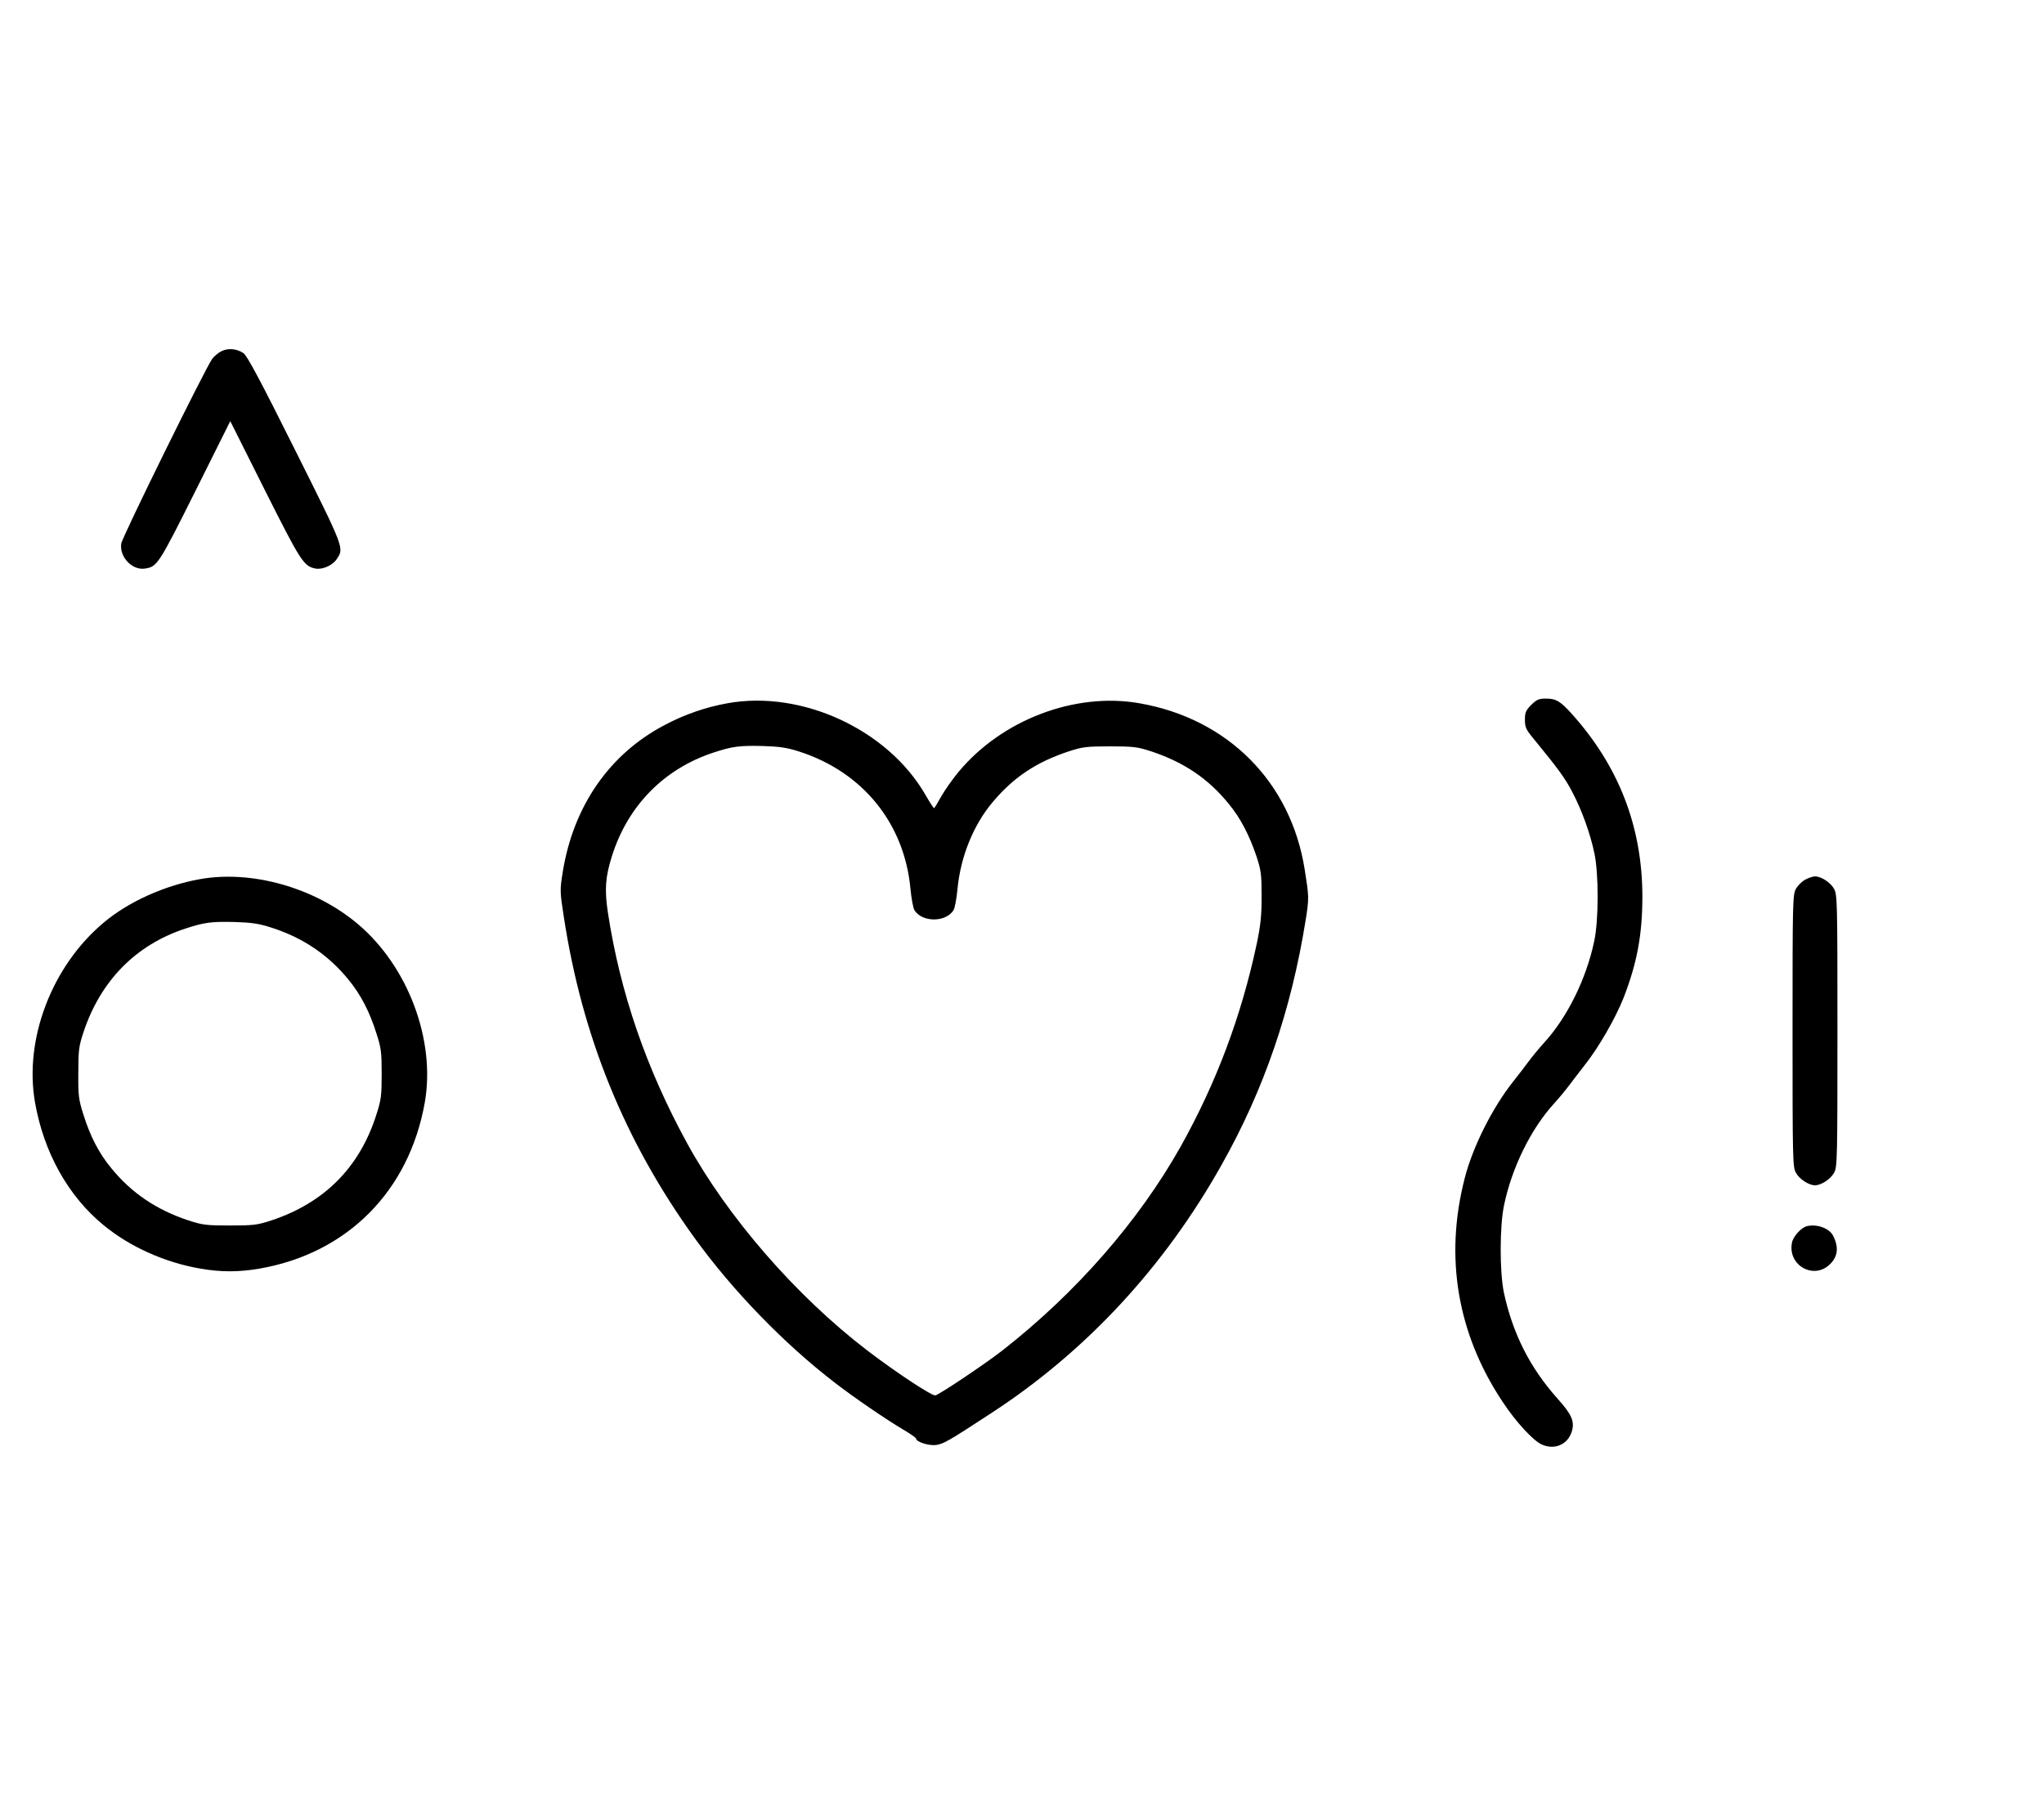 <?xml version="1.0" standalone="no"?>
<!DOCTYPE svg PUBLIC "-//W3C//DTD SVG 20010904//EN"
 "http://www.w3.org/TR/2001/REC-SVG-20010904/DTD/svg10.dtd">
<svg version="1.0" xmlns="http://www.w3.org/2000/svg"
 width="1138pt" height="1000pt" viewBox="0 0 1138 1000"
 preserveAspectRatio="xMidYMid meet">
<g transform="translate(0,1000) scale(0.1,-0.1)"
fill="#000000" stroke="none">
<path d="M1232 8044 c-18 -9 -41 -29 -51 -43 -40 -56 -501 -992 -506 -1028
-11 -74 61 -150 132 -139 68 10 76 22 280 430 l195 391 193 -385 c200 -398
216 -423 282 -436 39 -7 95 18 118 53 41 62 45 53 -233 609 -194 389 -267 525
-287 538 -39 25 -85 29 -123 10z"/>
<path d="M8525 6075 c-30 -31 -35 -42 -35 -83 0 -41 6 -54 43 -99 144 -176
180 -225 220 -302 54 -102 100 -230 124 -343 24 -115 24 -370 -1 -488 -44
-210 -150 -425 -279 -566 -28 -31 -67 -78 -86 -104 -20 -27 -58 -77 -86 -112
-115 -144 -226 -365 -270 -538 -114 -441 -41 -868 211 -1246 73 -111 169 -215
217 -237 71 -33 146 -1 168 72 17 56 0 95 -82 186 -152 171 -247 360 -296 587
-24 115 -24 370 1 488 44 210 150 425 279 566 28 31 67 78 86 104 20 27 59 77
86 112 76 96 169 258 214 371 76 196 105 354 105 567 -1 387 -131 723 -393
1015 -63 70 -88 85 -143 85 -41 0 -52 -5 -83 -35z"/>
<path d="M4050 6084 c-122 -22 -238 -62 -349 -121 -308 -161 -509 -452 -568
-819 -16 -100 -16 -107 6 -249 102 -668 339 -1249 727 -1787 213 -295 500
-591 784 -809 109 -84 285 -204 378 -259 39 -23 72 -46 72 -50 0 -19 73 -42
113 -36 42 7 67 21 307 178 525 342 962 812 1282 1383 236 419 387 861 467
1360 20 125 19 131 -5 283 -77 488 -428 840 -920 926 -359 63 -766 -92 -1007
-382 -35 -42 -79 -105 -98 -139 -19 -35 -36 -63 -39 -63 -3 1 -24 33 -47 73
-209 364 -689 586 -1103 511z m400 -269 c353 -114 585 -399 619 -764 5 -54 15
-107 22 -119 43 -69 175 -69 218 0 7 12 17 65 22 119 17 179 89 357 197 484
115 137 243 222 422 281 77 25 98 28 230 28 132 0 153 -3 230 -28 183 -61 317
-152 431 -292 66 -80 115 -175 155 -294 25 -76 28 -100 28 -220 0 -110 -5
-159 -27 -265 -86 -404 -225 -774 -424 -1130 -233 -414 -580 -812 -991 -1134
-100 -78 -359 -251 -375 -251 -25 0 -221 130 -377 249 -399 305 -780 745
-1005 1156 -227 415 -372 837 -440 1280 -20 130 -15 201 22 318 88 280 289
485 564 576 106 35 147 40 274 37 97 -3 136 -9 205 -31z"/>
<path d="M1110 5104 c-194 -35 -394 -125 -531 -240 -290 -242 -446 -650 -384
-1003 49 -279 185 -523 384 -685 145 -119 339 -206 536 -240 114 -20 216 -20
330 0 489 85 833 432 920 925 61 347 -93 758 -373 994 -241 203 -592 302 -882
249z m400 -269 c176 -56 318 -152 431 -291 68 -83 117 -178 155 -299 26 -80
29 -104 29 -225 0 -121 -3 -145 -29 -225 -93 -295 -290 -493 -586 -591 -77
-25 -98 -28 -230 -28 -132 0 -153 3 -230 28 -179 59 -319 154 -431 292 -68 82
-117 177 -155 299 -26 82 -29 103 -28 230 0 126 3 149 28 225 95 288 291 488
567 579 106 35 147 40 274 37 97 -3 137 -9 205 -31z"/>
<path d="M10051 5102 c-19 -10 -43 -34 -53 -53 -17 -32 -18 -77 -18 -789 0
-712 1 -757 18 -789 19 -36 72 -71 107 -71 35 0 88 35 107 71 17 32 18 77 18
789 0 712 -1 757 -18 789 -19 36 -72 71 -107 71 -11 0 -36 -8 -54 -18z"/>
<path d="M10063 3173 c-33 -6 -79 -57 -86 -92 -26 -127 122 -210 212 -120 43
42 49 93 18 156 -20 42 -87 68 -144 56z"/>
</g>
</svg>
